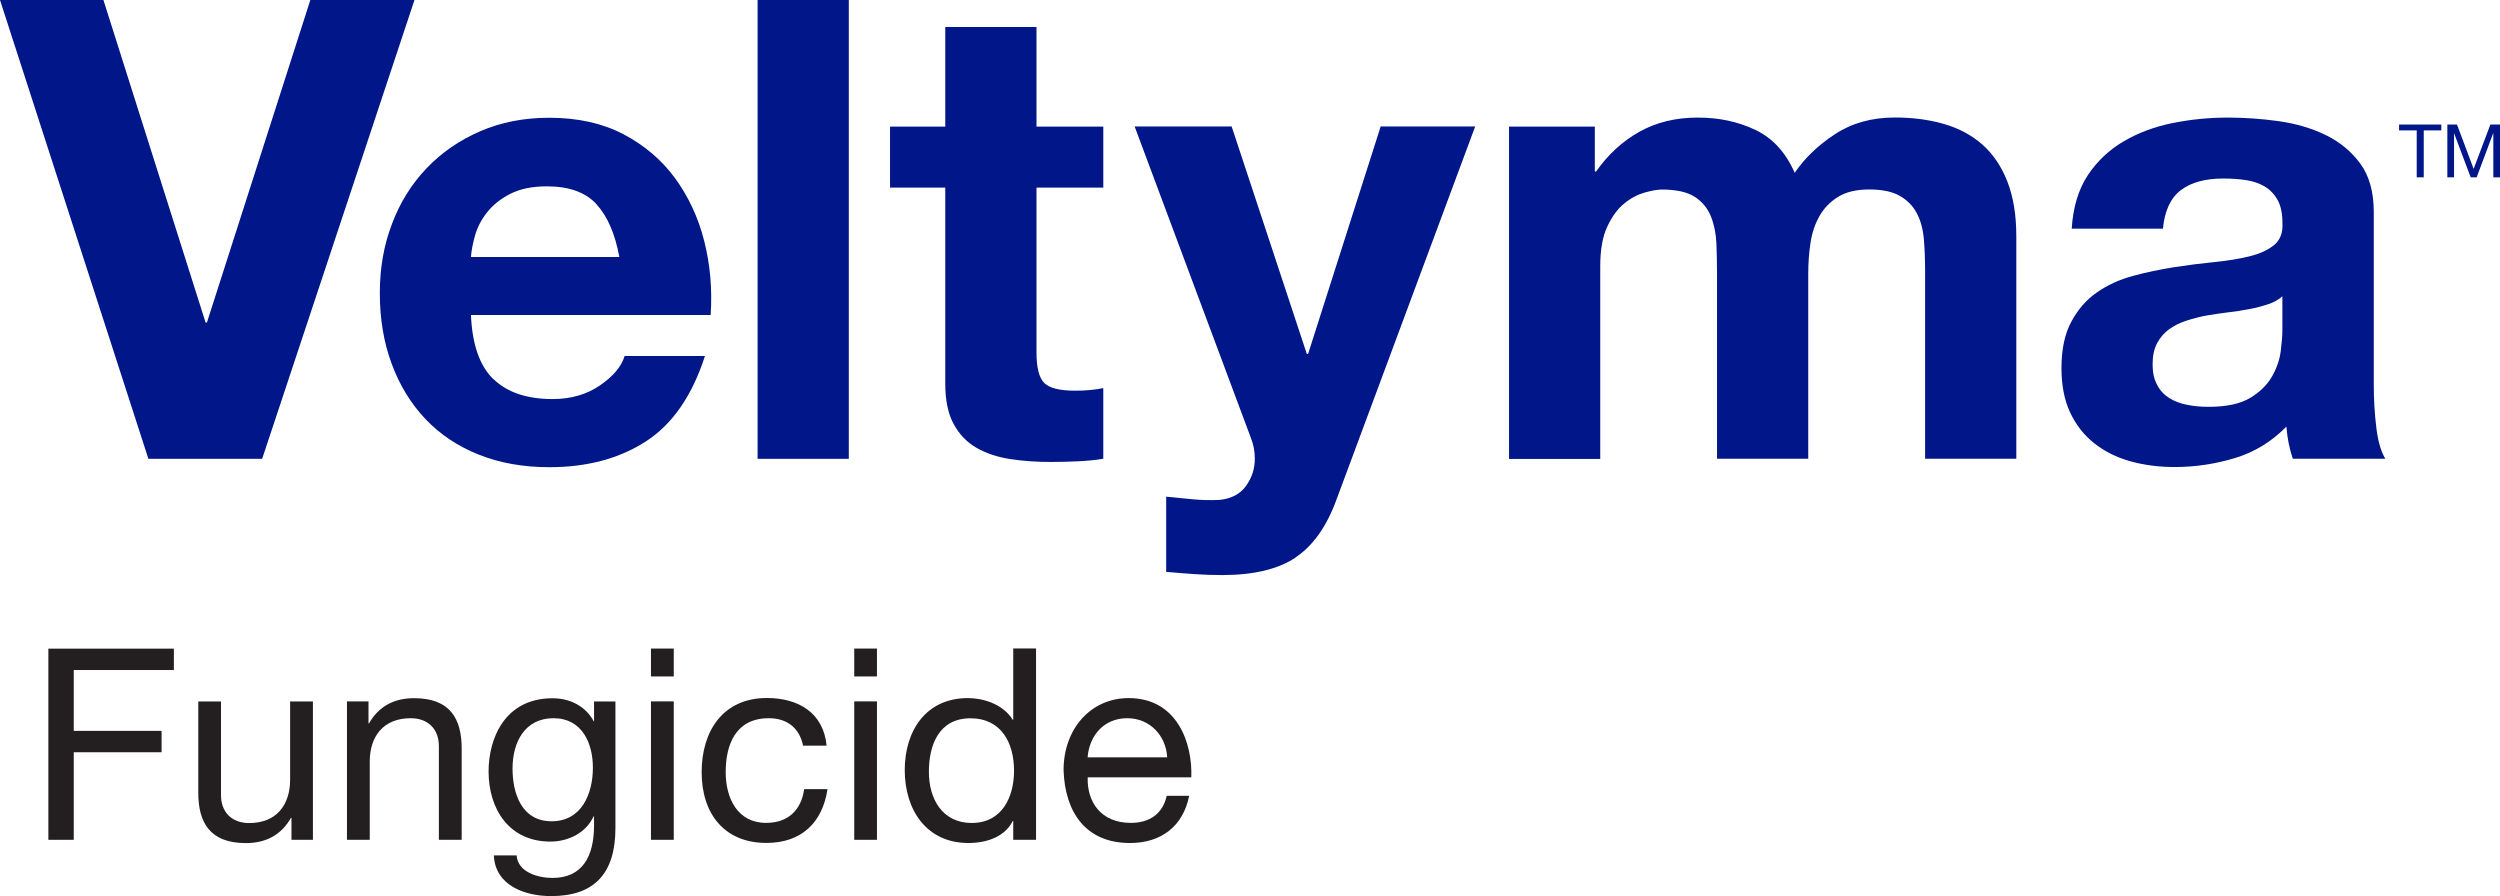 <?xml version="1.0" encoding="UTF-8"?> <svg xmlns="http://www.w3.org/2000/svg" viewBox="0 0 280.66 100.59"><g fill="#231f20"><path d="m5.43 72.82h14.09v2.4h-11.24v6.83h9.86v2.4h-9.86v9.83h-2.85z"></path><path d="m35.12 94.28h-2.4v-2.46h-.06c-1.08 1.92-2.83 2.83-5.05 2.83-4.09 0-5.35-2.35-5.35-5.68v-10.22h2.55v10.52c0 1.89 1.2 3.13 3.16 3.13 3.1 0 4.6-2.07 4.6-4.87v-8.78h2.56v15.54z"></path><path d="m38.97 78.74h2.4v2.47h.06c1.08-1.92 2.83-2.83 5.05-2.83 4.09 0 5.35 2.34 5.35 5.68v10.22h-2.56v-10.52c0-1.89-1.2-3.13-3.16-3.13-3.1 0-4.6 2.07-4.6 4.87v8.78h-2.56v-15.54z"></path><path d="m69.09 92.96c0 5.05-2.32 7.64-7.22 7.64-2.92 0-6.28-1.17-6.43-4.57h2.56c.12 1.86 2.35 2.53 4.03 2.53 3.34 0 4.66-2.41 4.66-5.89v-1.02h-.06c-.84 1.89-2.89 2.83-4.84 2.83-4.63 0-6.94-3.64-6.94-7.88 0-3.67 1.8-8.21 7.18-8.21 1.95 0 3.7.87 4.63 2.59h-.03.06v-2.23h2.4v14.22zm-2.53-6.77c0-2.74-1.2-5.56-4.42-5.56s-4.6 2.68-4.6 5.65c0 2.8 1.02 5.92 4.39 5.92s4.63-3.1 4.63-6.01"></path><path d="m75.64 75.94h-2.56v-3.13h2.56zm-2.56 2.8h2.56v15.54h-2.56z"></path><path d="m90.16 83.73c-.39-1.95-1.74-3.1-3.85-3.1-3.7 0-4.84 2.92-4.84 6.07 0 2.86 1.29 5.68 4.54 5.68 2.47 0 3.94-1.44 4.27-3.79h2.62c-.57 3.79-2.95 6.04-6.86 6.04-4.75 0-7.27-3.31-7.27-7.94s2.4-8.33 7.33-8.33c3.52 0 6.34 1.65 6.7 5.35h-2.65z"></path><path d="m98.45 75.94h-2.55v-3.13h2.55zm-2.55 2.8h2.55v15.54h-2.55z"></path><path d="m116.31 94.28h-2.56v-2.11h-.06c-.84 1.71-2.83 2.47-4.96 2.47-4.78 0-7.16-3.79-7.16-8.18s2.35-8.09 7.1-8.09c1.59 0 3.88.6 5.02 2.43h.06v-8h2.56v21.47zm-7.22-1.89c3.43 0 4.75-2.95 4.75-5.86 0-3.07-1.38-5.89-4.9-5.89s-4.66 2.98-4.66 6.01 1.5 5.74 4.81 5.74"></path><path d="m133.5 89.35c-.69 3.43-3.16 5.29-6.64 5.29-4.96 0-7.3-3.43-7.46-8.18 0-4.66 3.07-8.09 7.31-8.09 5.5 0 7.18 5.14 7.03 8.9h-11.63c-.09 2.71 1.44 5.11 4.84 5.11 2.11 0 3.58-1.02 4.03-3.04h2.52zm-2.47-4.33c-.12-2.44-1.95-4.39-4.48-4.39-2.68 0-4.27 2.02-4.45 4.39z"></path></g><path d="m16.66 51.51-16.66-51.51h11.61l11.47 36.21h.15l11.61-36.21h11.69l-17.1 51.51z" fill="#001689"></path><path d="m55.4 42.56c1.54 1.49 3.75 2.24 6.64 2.24 2.07 0 3.85-.52 5.34-1.55s2.4-2.13 2.74-3.28h9.02c-1.44 4.47-3.66 7.67-6.64 9.59s-6.59 2.89-10.82 2.89c-2.93 0-5.58-.47-7.93-1.41-2.36-.94-4.35-2.27-5.99-4s-2.9-3.8-3.79-6.2-1.33-5.05-1.33-7.93.46-5.39 1.37-7.79c.91-2.41 2.21-4.48 3.89-6.24s3.69-3.14 6.02-4.15 4.92-1.51 7.75-1.51c3.17 0 5.94.61 8.3 1.84 2.35 1.23 4.29 2.87 5.81 4.94 1.51 2.07 2.61 4.42 3.28 7.07s.91 5.41.72 8.29h-26.91c.14 3.32.98 5.72 2.52 7.21m11.59-19.63c-1.23-1.35-3.09-2.02-5.59-2.02-1.64 0-2.99.28-4.08.83s-1.95 1.24-2.6 2.05c-.65.82-1.11 1.68-1.37 2.6-.26.91-.42 1.73-.47 2.45h16.66c-.48-2.6-1.33-4.57-2.56-5.91" fill="#001689"></path><path d="m85.05 0h10.24v51.51h-10.24z" fill="#001689"></path><path d="m123.86 14.21v6.85h-7.5v18.47c0 1.73.29 2.89.87 3.46.58.58 1.73.87 3.46.87.58 0 1.13-.02 1.66-.07s1.03-.12 1.51-.22v7.93c-.87.15-1.83.24-2.88.29-1.06.05-2.09.07-3.1.07-1.59 0-3.09-.11-4.51-.33s-2.67-.64-3.75-1.26-1.94-1.52-2.56-2.67c-.63-1.15-.94-2.67-.94-4.54v-22h-6.2v-6.85h6.2v-11.18h10.24v11.18z" fill="#001689"></path><path d="m145.42 62.61c-1.97 1.3-4.71 1.95-8.22 1.95-1.06 0-2.1-.04-3.14-.11-1.03-.07-2.08-.16-3.14-.25v-8.44c.96.1 1.95.19 2.96.29s2.02.12 3.03.07c1.35-.14 2.34-.67 2.99-1.59s.97-1.92.97-3.03c0-.82-.14-1.59-.43-2.31l-13.06-34.99h10.89l8.44 25.54h.14l8.15-25.54h10.61l-15.58 41.91c-1.11 3.03-2.65 5.19-4.62 6.49" fill="#001689"></path><path d="m179.04 14.21v5.05h.14c1.35-1.92 2.97-3.41 4.87-4.47s4.08-1.59 6.53-1.59 4.51.46 6.46 1.37c1.95.92 3.43 2.53 4.44 4.83 1.11-1.63 2.61-3.08 4.51-4.33s4.15-1.88 6.74-1.88c1.97 0 3.8.24 5.48.72s3.12 1.25 4.33 2.31c1.2 1.06 2.14 2.44 2.81 4.15s1.01 3.76 1.01 6.17v24.96h-10.24v-21.14c0-1.25-.05-2.43-.14-3.53-.1-1.11-.36-2.07-.79-2.89s-1.07-1.47-1.91-1.95-1.98-.72-3.43-.72-2.61.28-3.5.83-1.59 1.27-2.09 2.16c-.51.89-.84 1.9-1.01 3.03s-.25 2.27-.25 3.43v20.78h-10.24v-20.92c0-1.11-.03-2.2-.07-3.28-.05-1.08-.25-2.08-.61-2.99s-.96-1.65-1.8-2.2-2.08-.83-3.71-.83c-.48 0-1.12.11-1.91.33s-1.57.62-2.31 1.23c-.75.6-1.38 1.47-1.91 2.6s-.79 2.61-.79 4.44v21.64h-10.24v-37.31h9.67z" fill="#001689"></path><path d="m234.37 19.69c1.06-1.59 2.4-2.86 4.04-3.82 1.63-.96 3.47-1.65 5.52-2.06 2.04-.41 4.1-.61 6.17-.61 1.88 0 3.78.13 5.7.4s3.68.78 5.27 1.55 2.89 1.84 3.9 3.21 1.52 3.19 1.52 5.45v19.4c0 1.68.1 3.3.29 4.83.19 1.54.53 2.69 1.01 3.46h-10.39c-.19-.58-.35-1.17-.47-1.77s-.2-1.21-.25-1.84c-1.64 1.68-3.56 2.86-5.77 3.53s-4.47 1.01-6.78 1.01c-1.78 0-3.44-.22-4.98-.65s-2.89-1.11-4.04-2.02c-1.16-.91-2.06-2.07-2.71-3.46s-.97-3.05-.97-4.98c0-2.11.37-3.86 1.12-5.23.74-1.37 1.7-2.47 2.88-3.28 1.18-.82 2.52-1.43 4.04-1.84s3.04-.73 4.58-.97 3.05-.43 4.54-.58 2.81-.36 3.97-.65c1.15-.29 2.07-.71 2.74-1.26s.99-1.36.94-2.42c0-1.11-.18-1.98-.54-2.63s-.84-1.15-1.45-1.52c-.6-.36-1.3-.6-2.09-.72s-1.65-.18-2.56-.18c-2.02 0-3.61.43-4.76 1.3s-1.83 2.31-2.02 4.33h-10.24c.15-2.4.75-4.4 1.8-5.99m20.22 14.48c-.65.22-1.35.4-2.09.54-.75.14-1.53.27-2.34.36-.82.1-1.64.22-2.45.36-.77.14-1.53.34-2.27.58-.75.24-1.39.57-1.95.97-.55.41-1 .93-1.33 1.55-.34.63-.51 1.42-.51 2.38s.17 1.68.51 2.31c.33.63.79 1.12 1.37 1.48s1.25.61 2.02.76 1.56.22 2.38.22c2.02 0 3.58-.34 4.69-1.01 1.1-.67 1.92-1.48 2.45-2.42s.85-1.89.97-2.85.18-1.73.18-2.31v-3.82c-.43.38-.97.69-1.62.9" fill="#001689"></path><path d="m271.31 14.64h-1.98v-.66h4.74v.66h-1.97v5.27h-.79z" fill="#001689"></path><path d="m274.75 13.98h1.08l1.87 4.98 1.88-4.98h1.08v5.93h-.75v-4.94h-.02l-1.85 4.94h-.67l-1.86-4.94h-.01v4.94h-.75z" fill="#001689"></path><path d="m0 0h280.66v100.59h-280.66z" fill="none"></path></svg> 